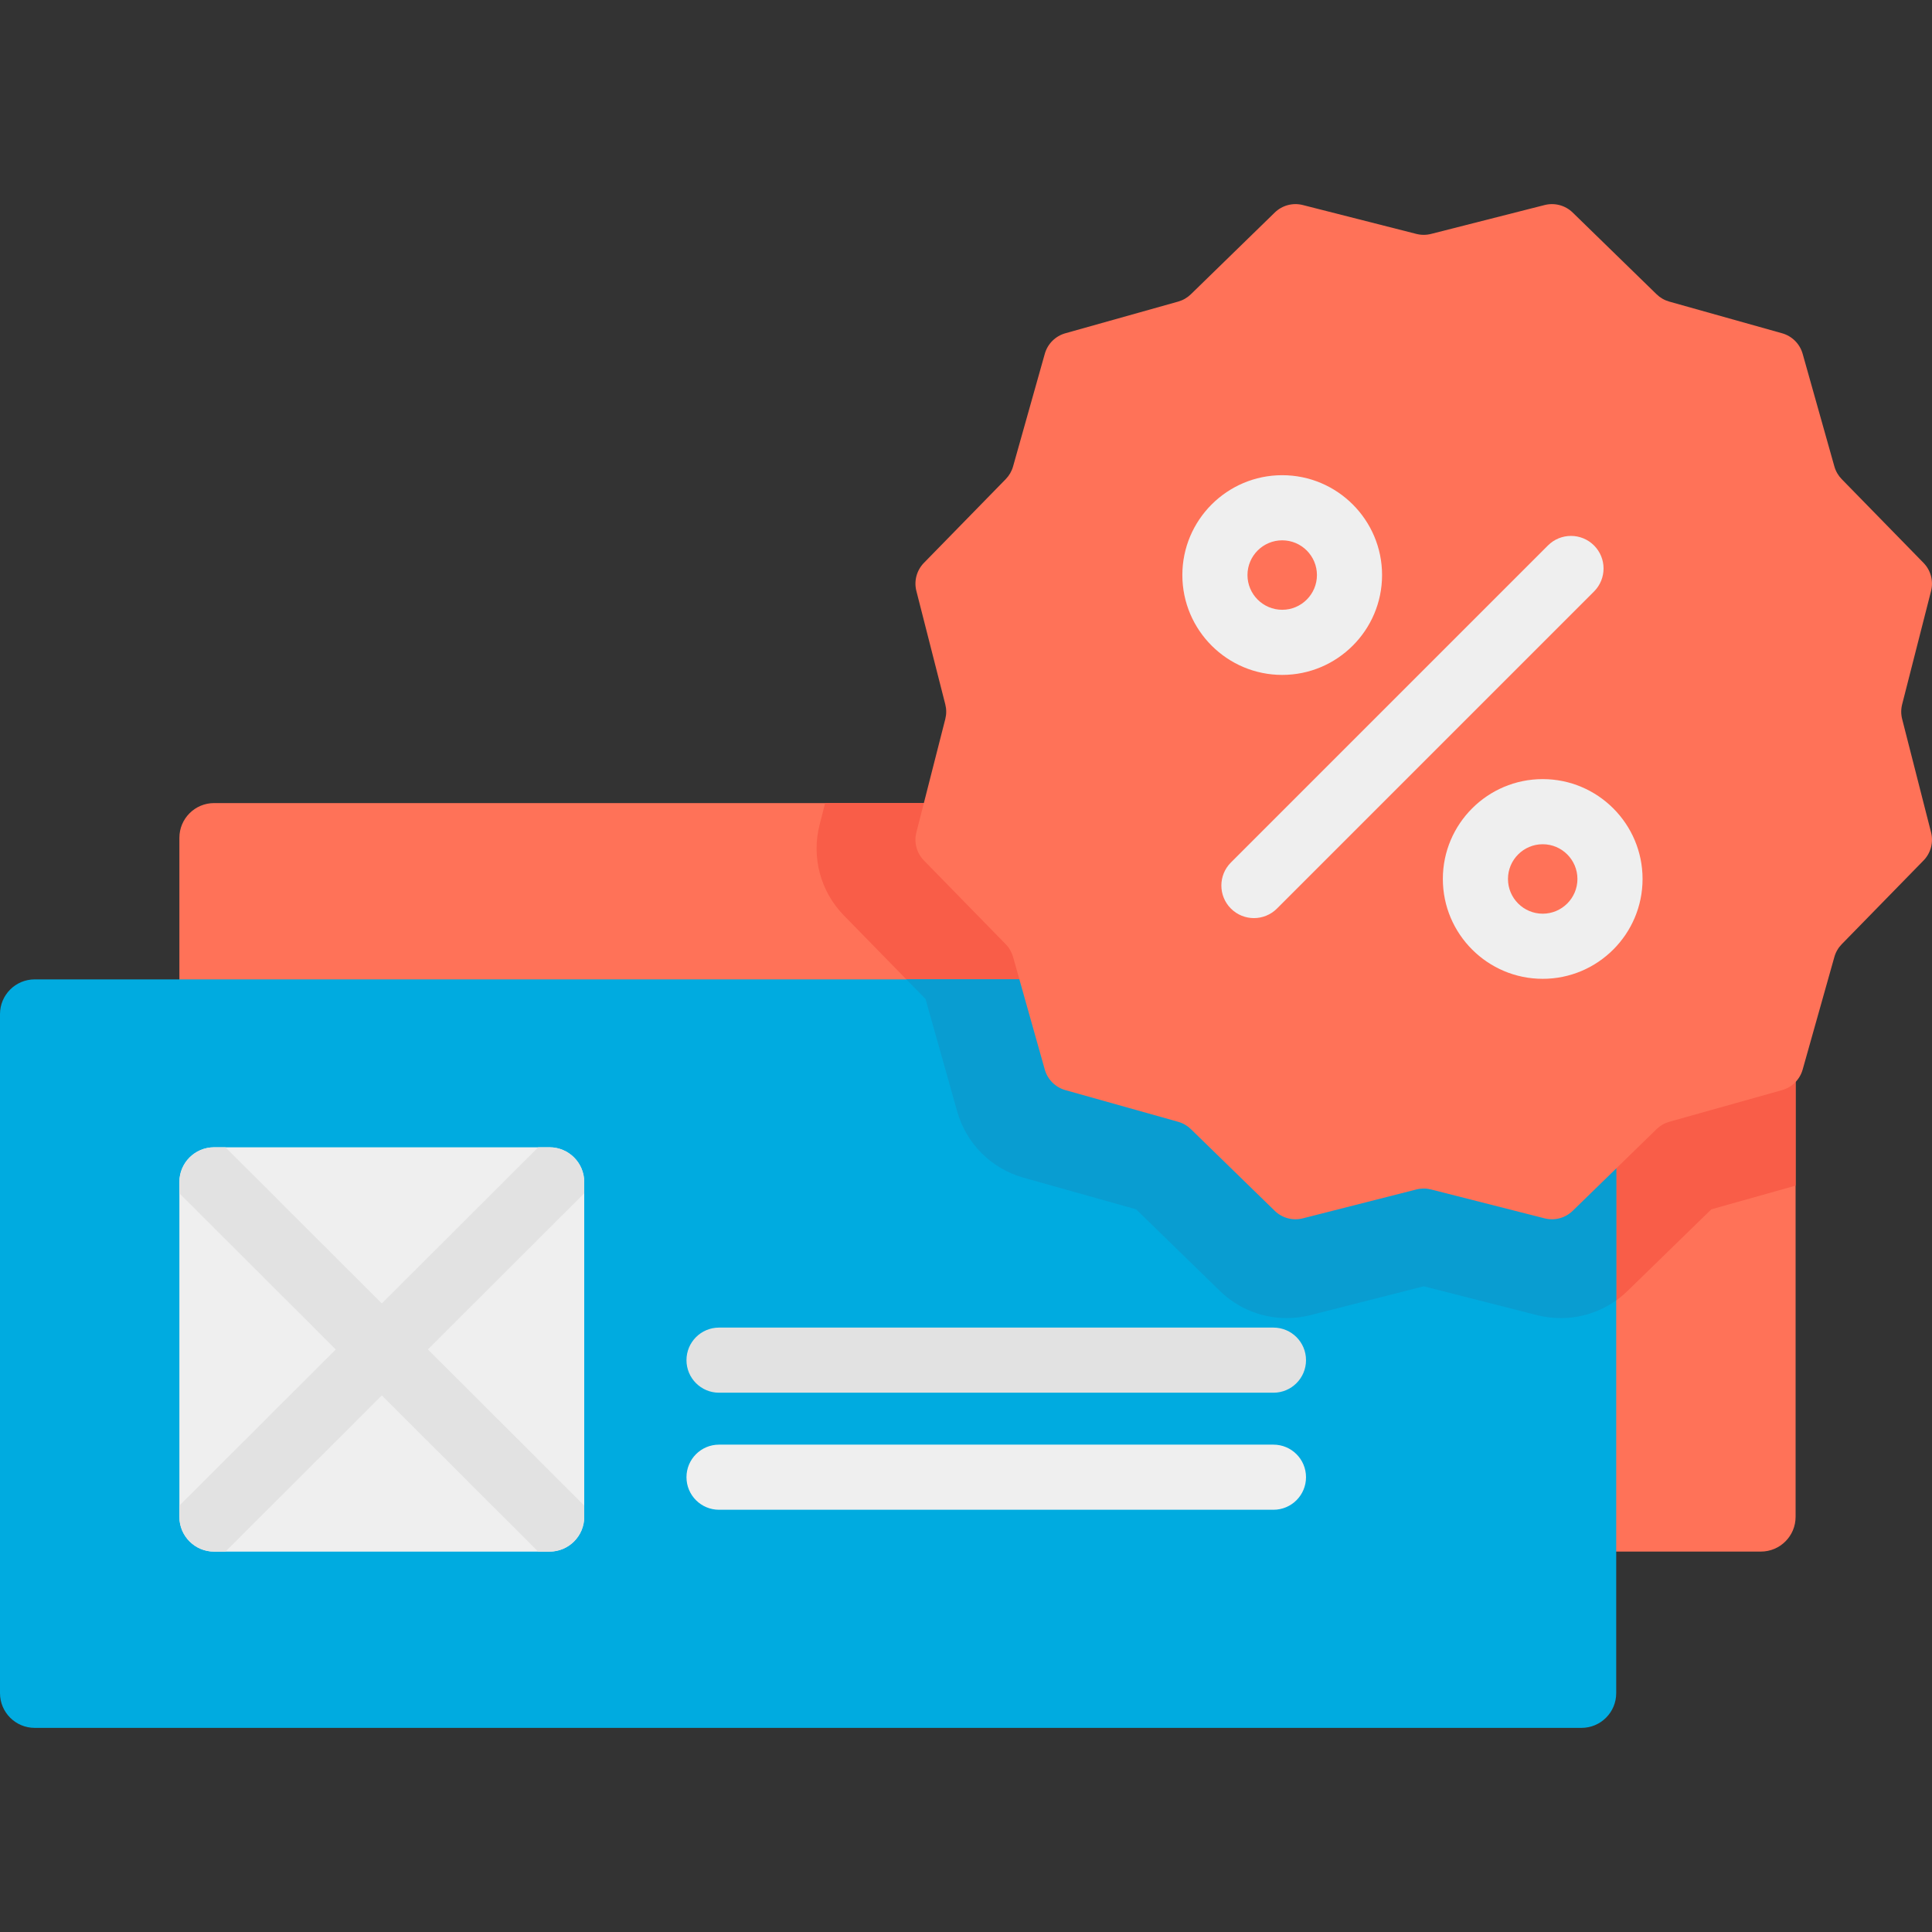<?xml version="1.0" encoding="UTF-8"?> <!-- Generator: Adobe Illustrator 19.0.0, SVG Export Plug-In . SVG Version: 6.00 Build 0) --> <svg xmlns="http://www.w3.org/2000/svg" xmlns:xlink="http://www.w3.org/1999/xlink" version="1.1" id="Layer_1" x="0px" y="0px" viewBox="0 0 512.002 512.002" style="enable-background:new 0 0 512.002 512.002;" xml:space="preserve"><rect x="0" y="0" width="512.002" height="512.002" fill="#333333" stroke="none"/> <path style="fill:#FF7258;" d="M475.854,222.028v179.954c0,5.083-4.121,9.204-9.204,9.204H56.743c-5.083,0-9.204-4.121-9.204-9.204 V222.028c0-5.083,4.121-9.204,9.204-9.204h409.906C471.734,212.823,475.854,216.945,475.854,222.028z"></path> <path style="fill:#F95D48;" d="M475.854,212.823v101.383l-22.335,6.281l-22.208,21.632c-4.794,4.668-11.167,7.192-17.69,7.192 c-2.086,0-4.183-0.254-6.246-0.772l-30.068-7.652l-30.068,7.652c-2.074,0.519-4.172,0.772-6.258,0.772 c-6.523,0-12.897-2.524-17.69-7.192l-22.208-21.632l-29.861-8.39c-8.505-2.385-15.155-9.024-17.552-17.529l-8.39-29.815 l-21.655-22.162c-6.189-6.327-8.62-15.42-6.43-23.983l1.475-5.785L475.854,212.823L475.854,212.823z"></path> <path style="fill:#00ABE0;" d="M428.315,268.75v179.954c0,5.083-4.121,9.204-9.204,9.204H9.204c-5.083,0-9.204-4.121-9.204-9.204 V268.75c0-5.083,4.121-9.204,9.204-9.204h409.906C424.194,259.545,428.315,263.665,428.315,268.75z"></path> <path style="fill:#099DD1;" d="M428.315,259.545v85.063c-4.31,3.077-9.451,4.702-14.694,4.702c-2.086,0-4.183-0.254-6.246-0.772 l-30.068-7.652l-30.068,7.652c-2.074,0.519-4.172,0.772-6.258,0.772c-6.523,0-12.897-2.524-17.69-7.192l-22.208-21.632l-29.861-8.39 c-8.505-2.385-15.155-9.024-17.552-17.529l-8.39-29.815l-5.094-5.21h188.127V259.545z"></path> <path style="fill:#FF7258;" d="M379.245,61.993l30.102-7.656c2.655-0.675,5.471,0.078,7.434,1.99l22.233,21.659 c0.942,0.918,2.099,1.584,3.365,1.94l29.897,8.395c2.642,0.742,4.706,2.805,5.45,5.446l8.406,29.846 c0.357,1.268,1.026,2.425,1.947,3.368l21.68,22.193c1.919,1.964,2.675,4.786,1.997,7.448l-7.663,30.04 c-0.326,1.277-0.326,2.615,0,3.892l7.663,30.038c0.679,2.661-0.078,5.484-1.997,7.448l-21.679,22.191 c-0.92,0.942-1.59,2.1-1.947,3.368l-8.406,29.846c-0.743,2.641-2.809,4.704-5.449,5.446l-29.898,8.397 c-1.266,0.355-2.423,1.023-3.364,1.94l-22.235,21.659c-1.963,1.912-4.778,2.666-7.434,1.99l-30.102-7.656 c-1.274-0.323-2.608-0.324-3.881,0l-30.104,7.657c-2.656,0.675-5.471-0.078-7.434-1.99l-22.233-21.659 c-0.942-0.918-2.099-1.584-3.365-1.94l-29.898-8.397c-2.641-0.742-4.706-2.805-5.449-5.446l-8.407-29.847 c-0.357-1.268-1.026-2.425-1.947-3.368l-21.679-22.191c-1.919-1.964-2.676-4.786-1.997-7.448l7.662-30.038 c0.326-1.277,0.326-2.614,0-3.891l-7.662-30.041c-0.679-2.661,0.078-5.482,1.997-7.448l21.68-22.193 c0.92-0.942,1.589-2.1,1.947-3.367l8.407-29.847c0.743-2.641,2.809-4.703,5.45-5.446l29.897-8.395 c1.267-0.356,2.423-1.023,3.365-1.941l22.232-21.658c1.963-1.912,4.778-2.666,7.434-1.99l30.104,7.657 C376.636,62.316,377.971,62.316,379.245,61.993z"></path> <path style="fill:#EFEFEF;" d="M154.829,313.248v88.743c0,5.083-4.121,9.204-9.204,9.204H56.743c-5.083,0-9.204-4.121-9.204-9.204 v-88.743c0-5.083,4.121-9.204,9.204-9.204h88.881C150.707,304.043,154.829,308.163,154.829,313.248z"></path> <g> <path style="fill:#E2E2E2;" d="M154.829,313.248v2.991l-41.432,41.374l-12.207,12.196l-41.443,41.386h-3.003 c-5.083,0-9.204-4.121-9.204-9.204v-2.991l41.443-41.374l12.207-12.196l41.443-41.386h2.991 C150.707,304.043,154.829,308.163,154.829,313.248z"></path> <path style="fill:#E2E2E2;" d="M154.829,398.988v3.003c0,5.083-4.121,9.204-9.204,9.204h-2.991l-41.443-41.386l-12.207-12.184 l-41.443-41.386v-2.991c0-5.083,4.121-9.204,9.204-9.204h3.003l41.443,41.386l12.207,12.184L154.829,398.988z"></path> <path style="fill:#E2E2E2;" d="M337.48,369.085H190.553c-4.767,0-8.629-3.862-8.629-8.629s3.862-8.629,8.629-8.629H337.48 c4.767,0,8.629,3.862,8.629,8.629S342.247,369.085,337.48,369.085z"></path> </g> <g> <path style="fill:#EFEFEF;" d="M337.48,400.104H190.553c-4.767,0-8.629-3.862-8.629-8.629s3.862-8.629,8.629-8.629H337.48 c4.767,0,8.629,3.862,8.629,8.629S342.247,400.104,337.48,400.104z"></path> <path style="fill:#EFEFEF;" d="M366.263,152.396c0-14.593-11.87-26.463-26.463-26.463s-26.463,11.87-26.463,26.463 s11.87,26.463,26.463,26.463S366.263,166.988,366.263,152.396z M330.596,152.396c0-5.075,4.129-9.204,9.204-9.204 c5.075,0,9.204,4.129,9.204,9.204c0,5.075-4.129,9.204-9.204,9.204C334.725,161.6,330.596,157.471,330.596,152.396z"></path> <path style="fill:#EFEFEF;" d="M408.834,206.472c-14.593,0-26.463,11.87-26.463,26.463s11.87,26.463,26.463,26.463 s26.463-11.87,26.463-26.463S423.426,206.472,408.834,206.472z M408.834,242.14c-5.075,0-9.204-4.129-9.204-9.204 c0-5.075,4.129-9.204,9.204-9.204s9.204,4.129,9.204,9.204C418.038,238.01,413.909,242.14,408.834,242.14z"></path> <path style="fill:#EFEFEF;" d="M422.432,144.55c-3.371-3.369-8.834-3.369-12.204,0l-84.026,84.026c-3.37,3.371-3.37,8.834,0,12.204 c1.686,1.684,3.895,2.527,6.103,2.527c2.208,0,4.417-0.842,6.103-2.527l84.026-84.026 C425.802,153.383,425.802,147.92,422.432,144.55z"></path> </g> <g> </g> <g> </g> <g> </g> <g> </g> <g> </g> <g> </g> <g> </g> <g> </g> <g> </g> <g> </g> <g> </g> <g> </g> <g> </g> <g> </g> <g> </g> </svg> 
